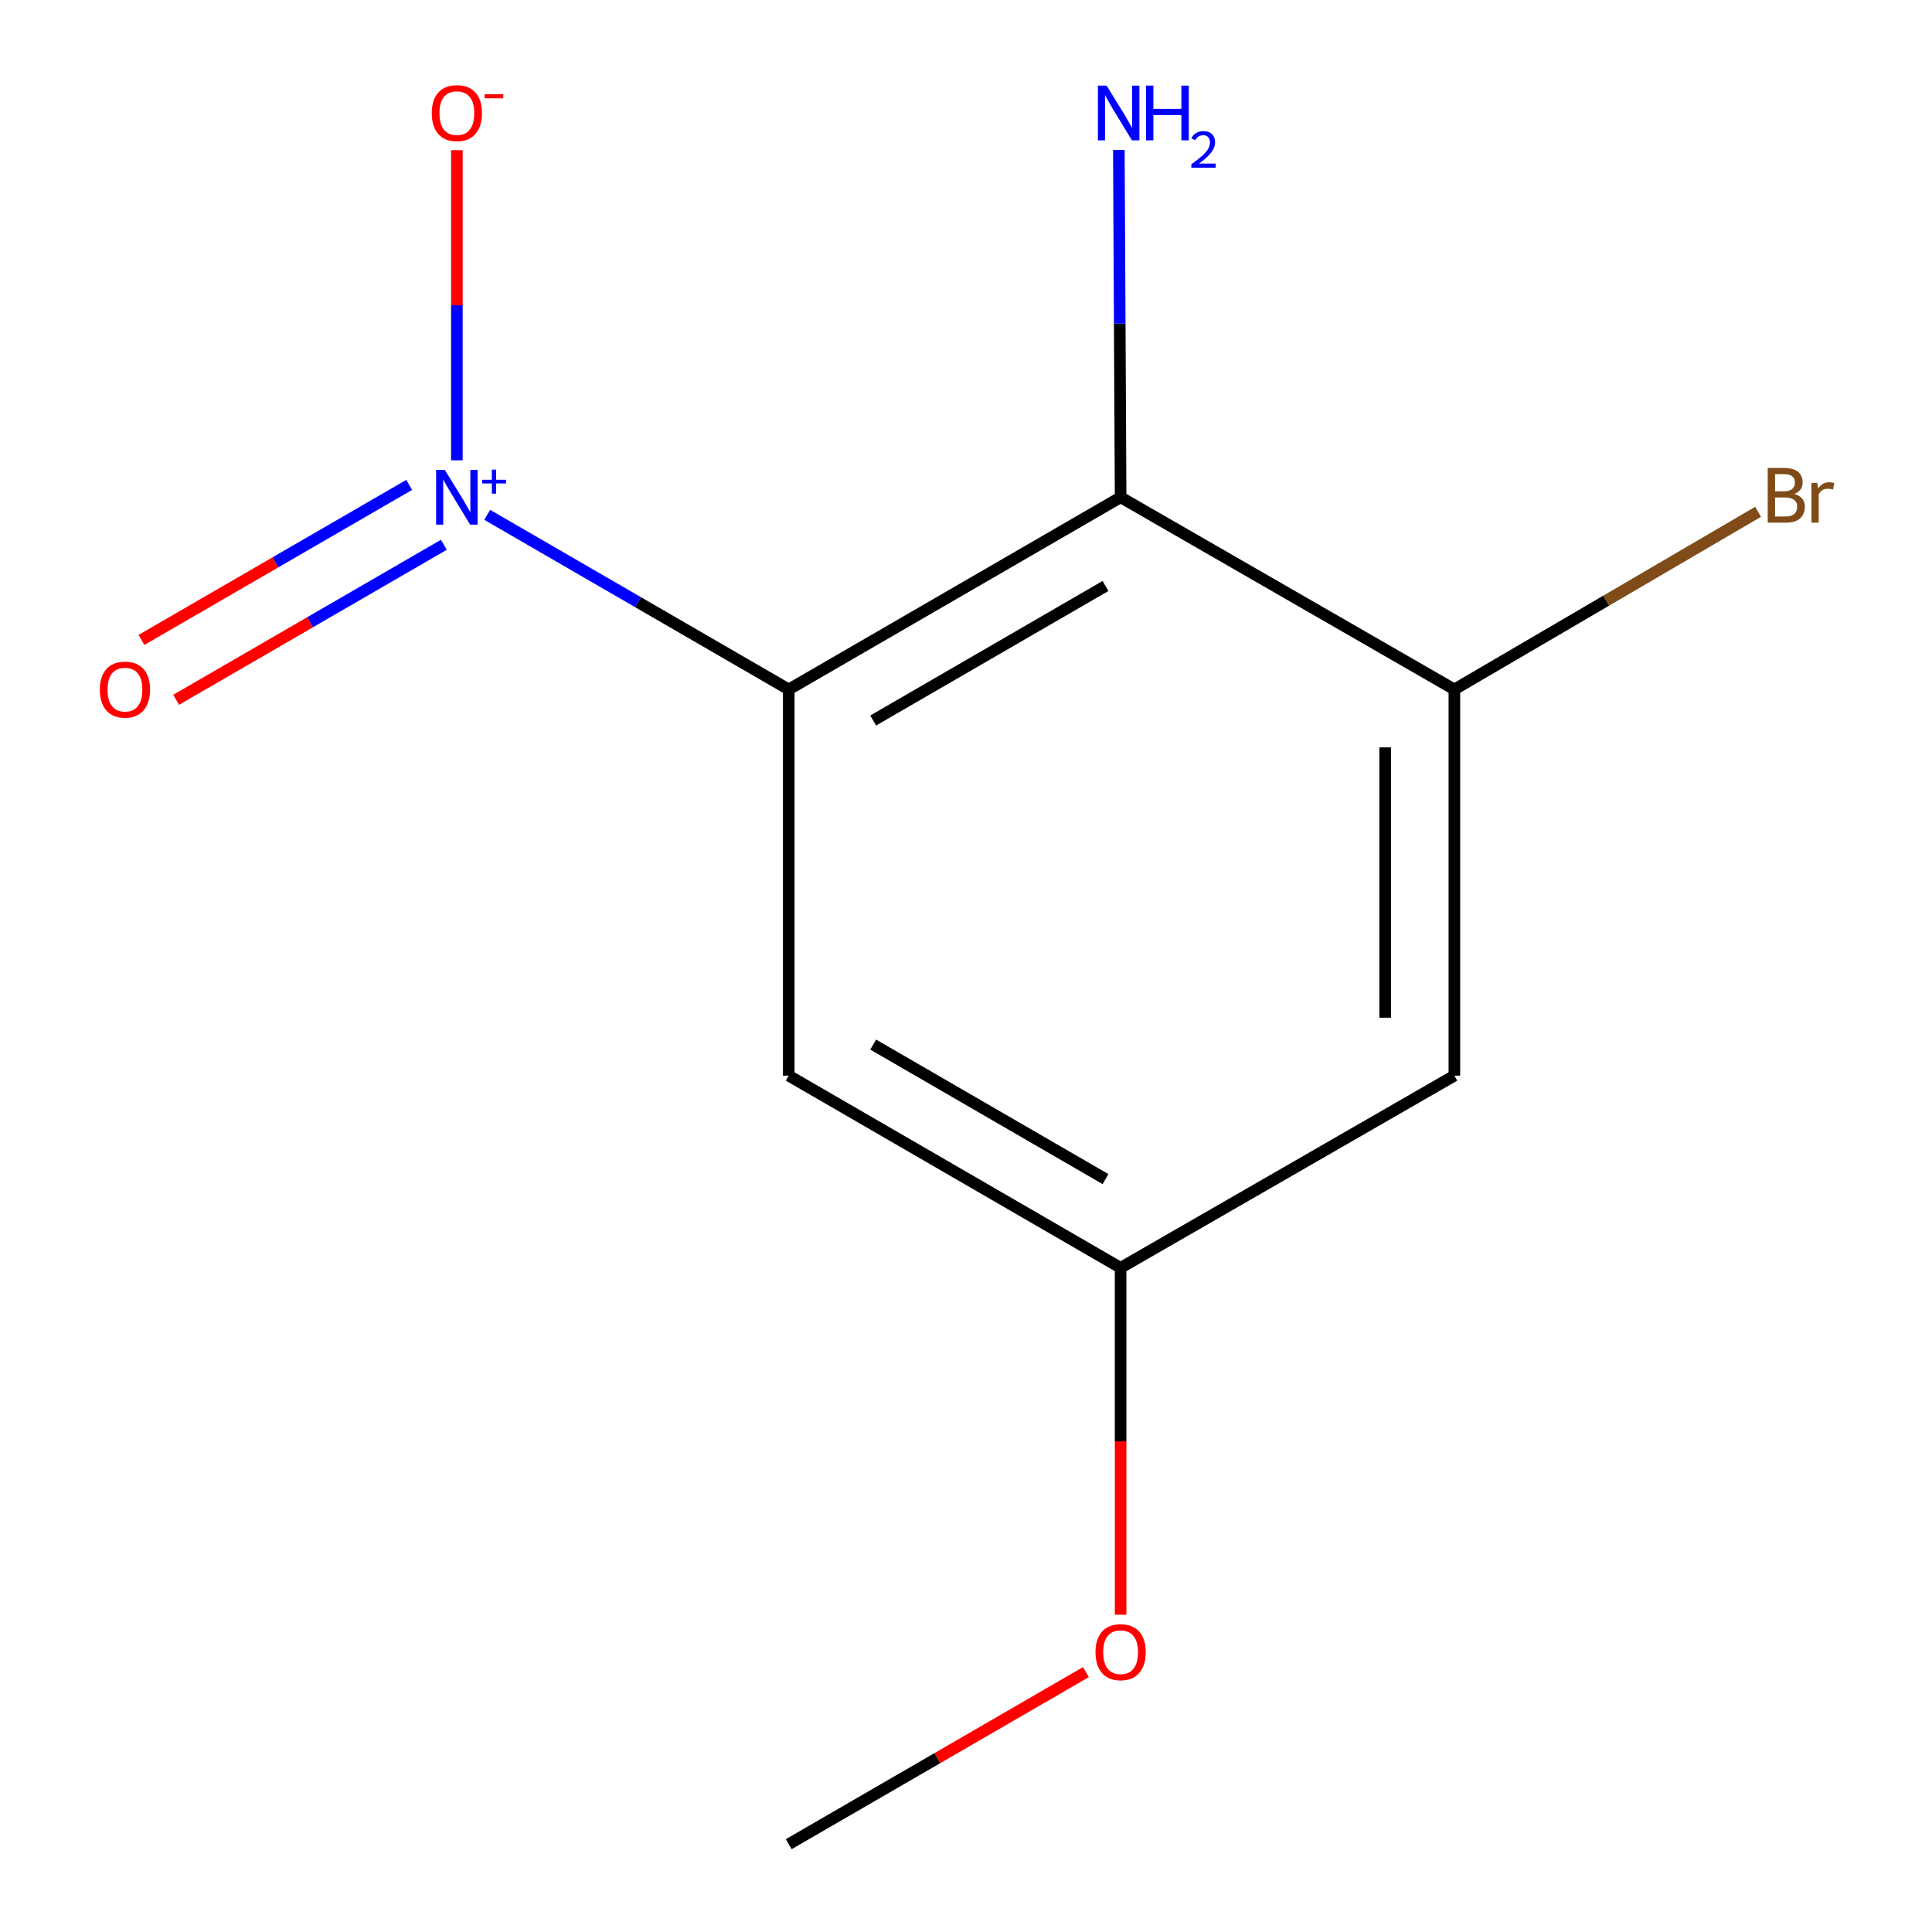 <?xml version='1.0' encoding='iso-8859-1'?>
<svg version='1.1' baseProfile='full'
              xmlns='http://www.w3.org/2000/svg'
                      xmlns:rdkit='http://www.rdkit.org/xml'
                      xmlns:xlink='http://www.w3.org/1999/xlink'
                  xml:space='preserve'
width='1000px' height='1000px' viewBox='0 0 1000 1000'>
<!-- END OF HEADER -->
<rect style='opacity:1.0;fill:#FFFFFF;stroke:none' width='1000' height='1000' x='0' y='0'> </rect>
<path class='bond-0' d='M 408.252,356.857 L 330.215,311.669' style='fill:none;fill-rule:evenodd;stroke:#000000;stroke-width:6px;stroke-linecap:butt;stroke-linejoin:miter;stroke-opacity:1' />
<path class='bond-0' d='M 330.215,311.669 L 252.177,266.481' style='fill:none;fill-rule:evenodd;stroke:#0000FF;stroke-width:6px;stroke-linecap:butt;stroke-linejoin:miter;stroke-opacity:1' />
<path class='bond-1' d='M 408.252,356.857 L 580.03,257.388' style='fill:none;fill-rule:evenodd;stroke:#000000;stroke-width:6px;stroke-linecap:butt;stroke-linejoin:miter;stroke-opacity:1' />
<path class='bond-1' d='M 451.966,372.931 L 572.211,303.303' style='fill:none;fill-rule:evenodd;stroke:#000000;stroke-width:6px;stroke-linecap:butt;stroke-linejoin:miter;stroke-opacity:1' />
<path class='bond-3' d='M 408.252,356.857 L 408.252,556.75' style='fill:none;fill-rule:evenodd;stroke:#000000;stroke-width:6px;stroke-linecap:butt;stroke-linejoin:miter;stroke-opacity:1' />
<path class='bond-5' d='M 236.475,238.255 L 236.475,157.99' style='fill:none;fill-rule:evenodd;stroke:#0000FF;stroke-width:6px;stroke-linecap:butt;stroke-linejoin:miter;stroke-opacity:1' />
<path class='bond-5' d='M 236.475,157.99 L 236.475,77.725' style='fill:none;fill-rule:evenodd;stroke:#FF0000;stroke-width:6px;stroke-linecap:butt;stroke-linejoin:miter;stroke-opacity:1' />
<path class='bond-6' d='M 211.799,250.982 L 142.506,291.102' style='fill:none;fill-rule:evenodd;stroke:#0000FF;stroke-width:6px;stroke-linecap:butt;stroke-linejoin:miter;stroke-opacity:1' />
<path class='bond-6' d='M 142.506,291.102 L 73.214,331.221' style='fill:none;fill-rule:evenodd;stroke:#FF0000;stroke-width:6px;stroke-linecap:butt;stroke-linejoin:miter;stroke-opacity:1' />
<path class='bond-6' d='M 229.745,281.977 L 160.453,322.097' style='fill:none;fill-rule:evenodd;stroke:#0000FF;stroke-width:6px;stroke-linecap:butt;stroke-linejoin:miter;stroke-opacity:1' />
<path class='bond-6' d='M 160.453,322.097 L 91.16,362.217' style='fill:none;fill-rule:evenodd;stroke:#FF0000;stroke-width:6px;stroke-linecap:butt;stroke-linejoin:miter;stroke-opacity:1' />
<path class='bond-2' d='M 580.03,257.388 L 752.782,356.857' style='fill:none;fill-rule:evenodd;stroke:#000000;stroke-width:6px;stroke-linecap:butt;stroke-linejoin:miter;stroke-opacity:1' />
<path class='bond-8' d='M 580.03,257.388 L 579.571,167.496' style='fill:none;fill-rule:evenodd;stroke:#000000;stroke-width:6px;stroke-linecap:butt;stroke-linejoin:miter;stroke-opacity:1' />
<path class='bond-8' d='M 579.571,167.496 L 579.112,77.603' style='fill:none;fill-rule:evenodd;stroke:#0000FF;stroke-width:6px;stroke-linecap:butt;stroke-linejoin:miter;stroke-opacity:1' />
<path class='bond-4' d='M 752.782,356.857 L 752.782,556.75' style='fill:none;fill-rule:evenodd;stroke:#000000;stroke-width:6px;stroke-linecap:butt;stroke-linejoin:miter;stroke-opacity:1' />
<path class='bond-4' d='M 716.966,386.841 L 716.966,526.766' style='fill:none;fill-rule:evenodd;stroke:#000000;stroke-width:6px;stroke-linecap:butt;stroke-linejoin:miter;stroke-opacity:1' />
<path class='bond-9' d='M 752.782,356.857 L 831.383,310.883' style='fill:none;fill-rule:evenodd;stroke:#000000;stroke-width:6px;stroke-linecap:butt;stroke-linejoin:miter;stroke-opacity:1' />
<path class='bond-9' d='M 831.383,310.883 L 909.983,264.91' style='fill:none;fill-rule:evenodd;stroke:#7F4C19;stroke-width:6px;stroke-linecap:butt;stroke-linejoin:miter;stroke-opacity:1' />
<path class='bond-7' d='M 408.252,556.75 L 580.03,656.218' style='fill:none;fill-rule:evenodd;stroke:#000000;stroke-width:6px;stroke-linecap:butt;stroke-linejoin:miter;stroke-opacity:1' />
<path class='bond-7' d='M 451.966,540.675 L 572.211,610.304' style='fill:none;fill-rule:evenodd;stroke:#000000;stroke-width:6px;stroke-linecap:butt;stroke-linejoin:miter;stroke-opacity:1' />
<path class='bond-12' d='M 752.782,556.75 L 580.03,656.218' style='fill:none;fill-rule:evenodd;stroke:#000000;stroke-width:6px;stroke-linecap:butt;stroke-linejoin:miter;stroke-opacity:1' />
<path class='bond-10' d='M 580.03,656.218 L 580.03,746.002' style='fill:none;fill-rule:evenodd;stroke:#000000;stroke-width:6px;stroke-linecap:butt;stroke-linejoin:miter;stroke-opacity:1' />
<path class='bond-10' d='M 580.03,746.002 L 580.03,835.785' style='fill:none;fill-rule:evenodd;stroke:#FF0000;stroke-width:6px;stroke-linecap:butt;stroke-linejoin:miter;stroke-opacity:1' />
<path class='bond-11' d='M 562.067,865.478 L 485.16,910.012' style='fill:none;fill-rule:evenodd;stroke:#FF0000;stroke-width:6px;stroke-linecap:butt;stroke-linejoin:miter;stroke-opacity:1' />
<path class='bond-11' d='M 485.16,910.012 L 408.252,954.545' style='fill:none;fill-rule:evenodd;stroke:#000000;stroke-width:6px;stroke-linecap:butt;stroke-linejoin:miter;stroke-opacity:1' />
<path  class='atom-1' d='M 230.215 243.228
L 239.495 258.228
Q 240.415 259.708, 241.895 262.388
Q 243.375 265.068, 243.455 265.228
L 243.455 243.228
L 247.215 243.228
L 247.215 271.548
L 243.335 271.548
L 233.375 255.148
Q 232.215 253.228, 230.975 251.028
Q 229.775 248.828, 229.415 248.148
L 229.415 271.548
L 225.735 271.548
L 225.735 243.228
L 230.215 243.228
' fill='#0000FF'/>
<path  class='atom-1' d='M 249.591 248.333
L 254.581 248.333
L 254.581 243.079
L 256.798 243.079
L 256.798 248.333
L 261.92 248.333
L 261.92 250.234
L 256.798 250.234
L 256.798 255.514
L 254.581 255.514
L 254.581 250.234
L 249.591 250.234
L 249.591 248.333
' fill='#0000FF'/>
<path  class='atom-6' d='M 223.475 58.55
Q 223.475 51.75, 226.835 47.95
Q 230.195 44.15, 236.475 44.15
Q 242.755 44.15, 246.115 47.95
Q 249.475 51.75, 249.475 58.55
Q 249.475 65.43, 246.075 69.35
Q 242.675 73.23, 236.475 73.23
Q 230.235 73.23, 226.835 69.35
Q 223.475 65.47, 223.475 58.55
M 236.475 70.03
Q 240.795 70.03, 243.115 67.15
Q 245.475 64.23, 245.475 58.55
Q 245.475 52.99, 243.115 50.19
Q 240.795 47.35, 236.475 47.35
Q 232.155 47.35, 229.795 50.15
Q 227.475 52.95, 227.475 58.55
Q 227.475 64.27, 229.795 67.15
Q 232.155 70.03, 236.475 70.03
' fill='#FF0000'/>
<path  class='atom-6' d='M 250.795 48.773
L 260.484 48.773
L 260.484 50.885
L 250.795 50.885
L 250.795 48.773
' fill='#FF0000'/>
<path  class='atom-7' d='M 51.678 356.937
Q 51.678 350.137, 55.038 346.337
Q 58.398 342.537, 64.678 342.537
Q 70.958 342.537, 74.318 346.337
Q 77.678 350.137, 77.678 356.937
Q 77.678 363.817, 74.278 367.737
Q 70.878 371.617, 64.678 371.617
Q 58.438 371.617, 55.038 367.737
Q 51.678 363.857, 51.678 356.937
M 64.678 368.417
Q 68.998 368.417, 71.318 365.537
Q 73.678 362.617, 73.678 356.937
Q 73.678 351.377, 71.318 348.577
Q 68.998 345.737, 64.678 345.737
Q 60.358 345.737, 57.998 348.537
Q 55.678 351.337, 55.678 356.937
Q 55.678 362.657, 57.998 365.537
Q 60.358 368.417, 64.678 368.417
' fill='#FF0000'/>
<path  class='atom-9' d='M 572.755 44.31
L 582.035 59.31
Q 582.955 60.79, 584.435 63.47
Q 585.915 66.15, 585.995 66.31
L 585.995 44.31
L 589.755 44.31
L 589.755 72.63
L 585.875 72.63
L 575.915 56.23
Q 574.755 54.31, 573.515 52.11
Q 572.315 49.91, 571.955 49.23
L 571.955 72.63
L 568.275 72.63
L 568.275 44.31
L 572.755 44.31
' fill='#0000FF'/>
<path  class='atom-9' d='M 593.155 44.31
L 596.995 44.31
L 596.995 56.35
L 611.475 56.35
L 611.475 44.31
L 615.315 44.31
L 615.315 72.63
L 611.475 72.63
L 611.475 59.55
L 596.995 59.55
L 596.995 72.63
L 593.155 72.63
L 593.155 44.31
' fill='#0000FF'/>
<path  class='atom-9' d='M 616.688 71.636
Q 617.374 69.868, 619.011 68.891
Q 620.648 67.888, 622.918 67.888
Q 625.743 67.888, 627.327 69.419
Q 628.911 70.95, 628.911 73.669
Q 628.911 76.441, 626.852 79.028
Q 624.819 81.616, 620.595 84.678
L 629.228 84.678
L 629.228 86.79
L 616.635 86.79
L 616.635 85.021
Q 620.12 82.54, 622.179 80.692
Q 624.264 78.844, 625.268 77.18
Q 626.271 75.517, 626.271 73.801
Q 626.271 72.006, 625.373 71.003
Q 624.476 70, 622.918 70
Q 621.413 70, 620.41 70.607
Q 619.407 71.214, 618.694 72.561
L 616.688 71.636
' fill='#0000FF'/>
<path  class='atom-10' d='M 928.719 255.653
Q 931.439 256.413, 932.799 258.093
Q 934.199 259.733, 934.199 262.173
Q 934.199 266.093, 931.679 268.333
Q 929.199 270.533, 924.479 270.533
L 914.959 270.533
L 914.959 242.213
L 923.319 242.213
Q 928.159 242.213, 930.599 244.173
Q 933.039 246.133, 933.039 249.733
Q 933.039 254.013, 928.719 255.653
M 918.759 245.413
L 918.759 254.293
L 923.319 254.293
Q 926.119 254.293, 927.559 253.173
Q 929.039 252.013, 929.039 249.733
Q 929.039 245.413, 923.319 245.413
L 918.759 245.413
M 924.479 267.333
Q 927.239 267.333, 928.719 266.013
Q 930.199 264.693, 930.199 262.173
Q 930.199 259.853, 928.559 258.693
Q 926.959 257.493, 923.879 257.493
L 918.759 257.493
L 918.759 267.333
L 924.479 267.333
' fill='#7F4C19'/>
<path  class='atom-10' d='M 940.639 249.973
L 941.079 252.813
Q 943.239 249.613, 946.759 249.613
Q 947.879 249.613, 949.399 250.013
L 948.799 253.373
Q 947.079 252.973, 946.119 252.973
Q 944.439 252.973, 943.319 253.653
Q 942.239 254.293, 941.359 255.853
L 941.359 270.533
L 937.599 270.533
L 937.599 249.973
L 940.639 249.973
' fill='#7F4C19'/>
<path  class='atom-11' d='M 567.03 855.157
Q 567.03 848.357, 570.39 844.557
Q 573.75 840.757, 580.03 840.757
Q 586.31 840.757, 589.67 844.557
Q 593.03 848.357, 593.03 855.157
Q 593.03 862.037, 589.63 865.957
Q 586.23 869.837, 580.03 869.837
Q 573.79 869.837, 570.39 865.957
Q 567.03 862.077, 567.03 855.157
M 580.03 866.637
Q 584.35 866.637, 586.67 863.757
Q 589.03 860.837, 589.03 855.157
Q 589.03 849.597, 586.67 846.797
Q 584.35 843.957, 580.03 843.957
Q 575.71 843.957, 573.35 846.757
Q 571.03 849.557, 571.03 855.157
Q 571.03 860.877, 573.35 863.757
Q 575.71 866.637, 580.03 866.637
' fill='#FF0000'/>
</svg>
